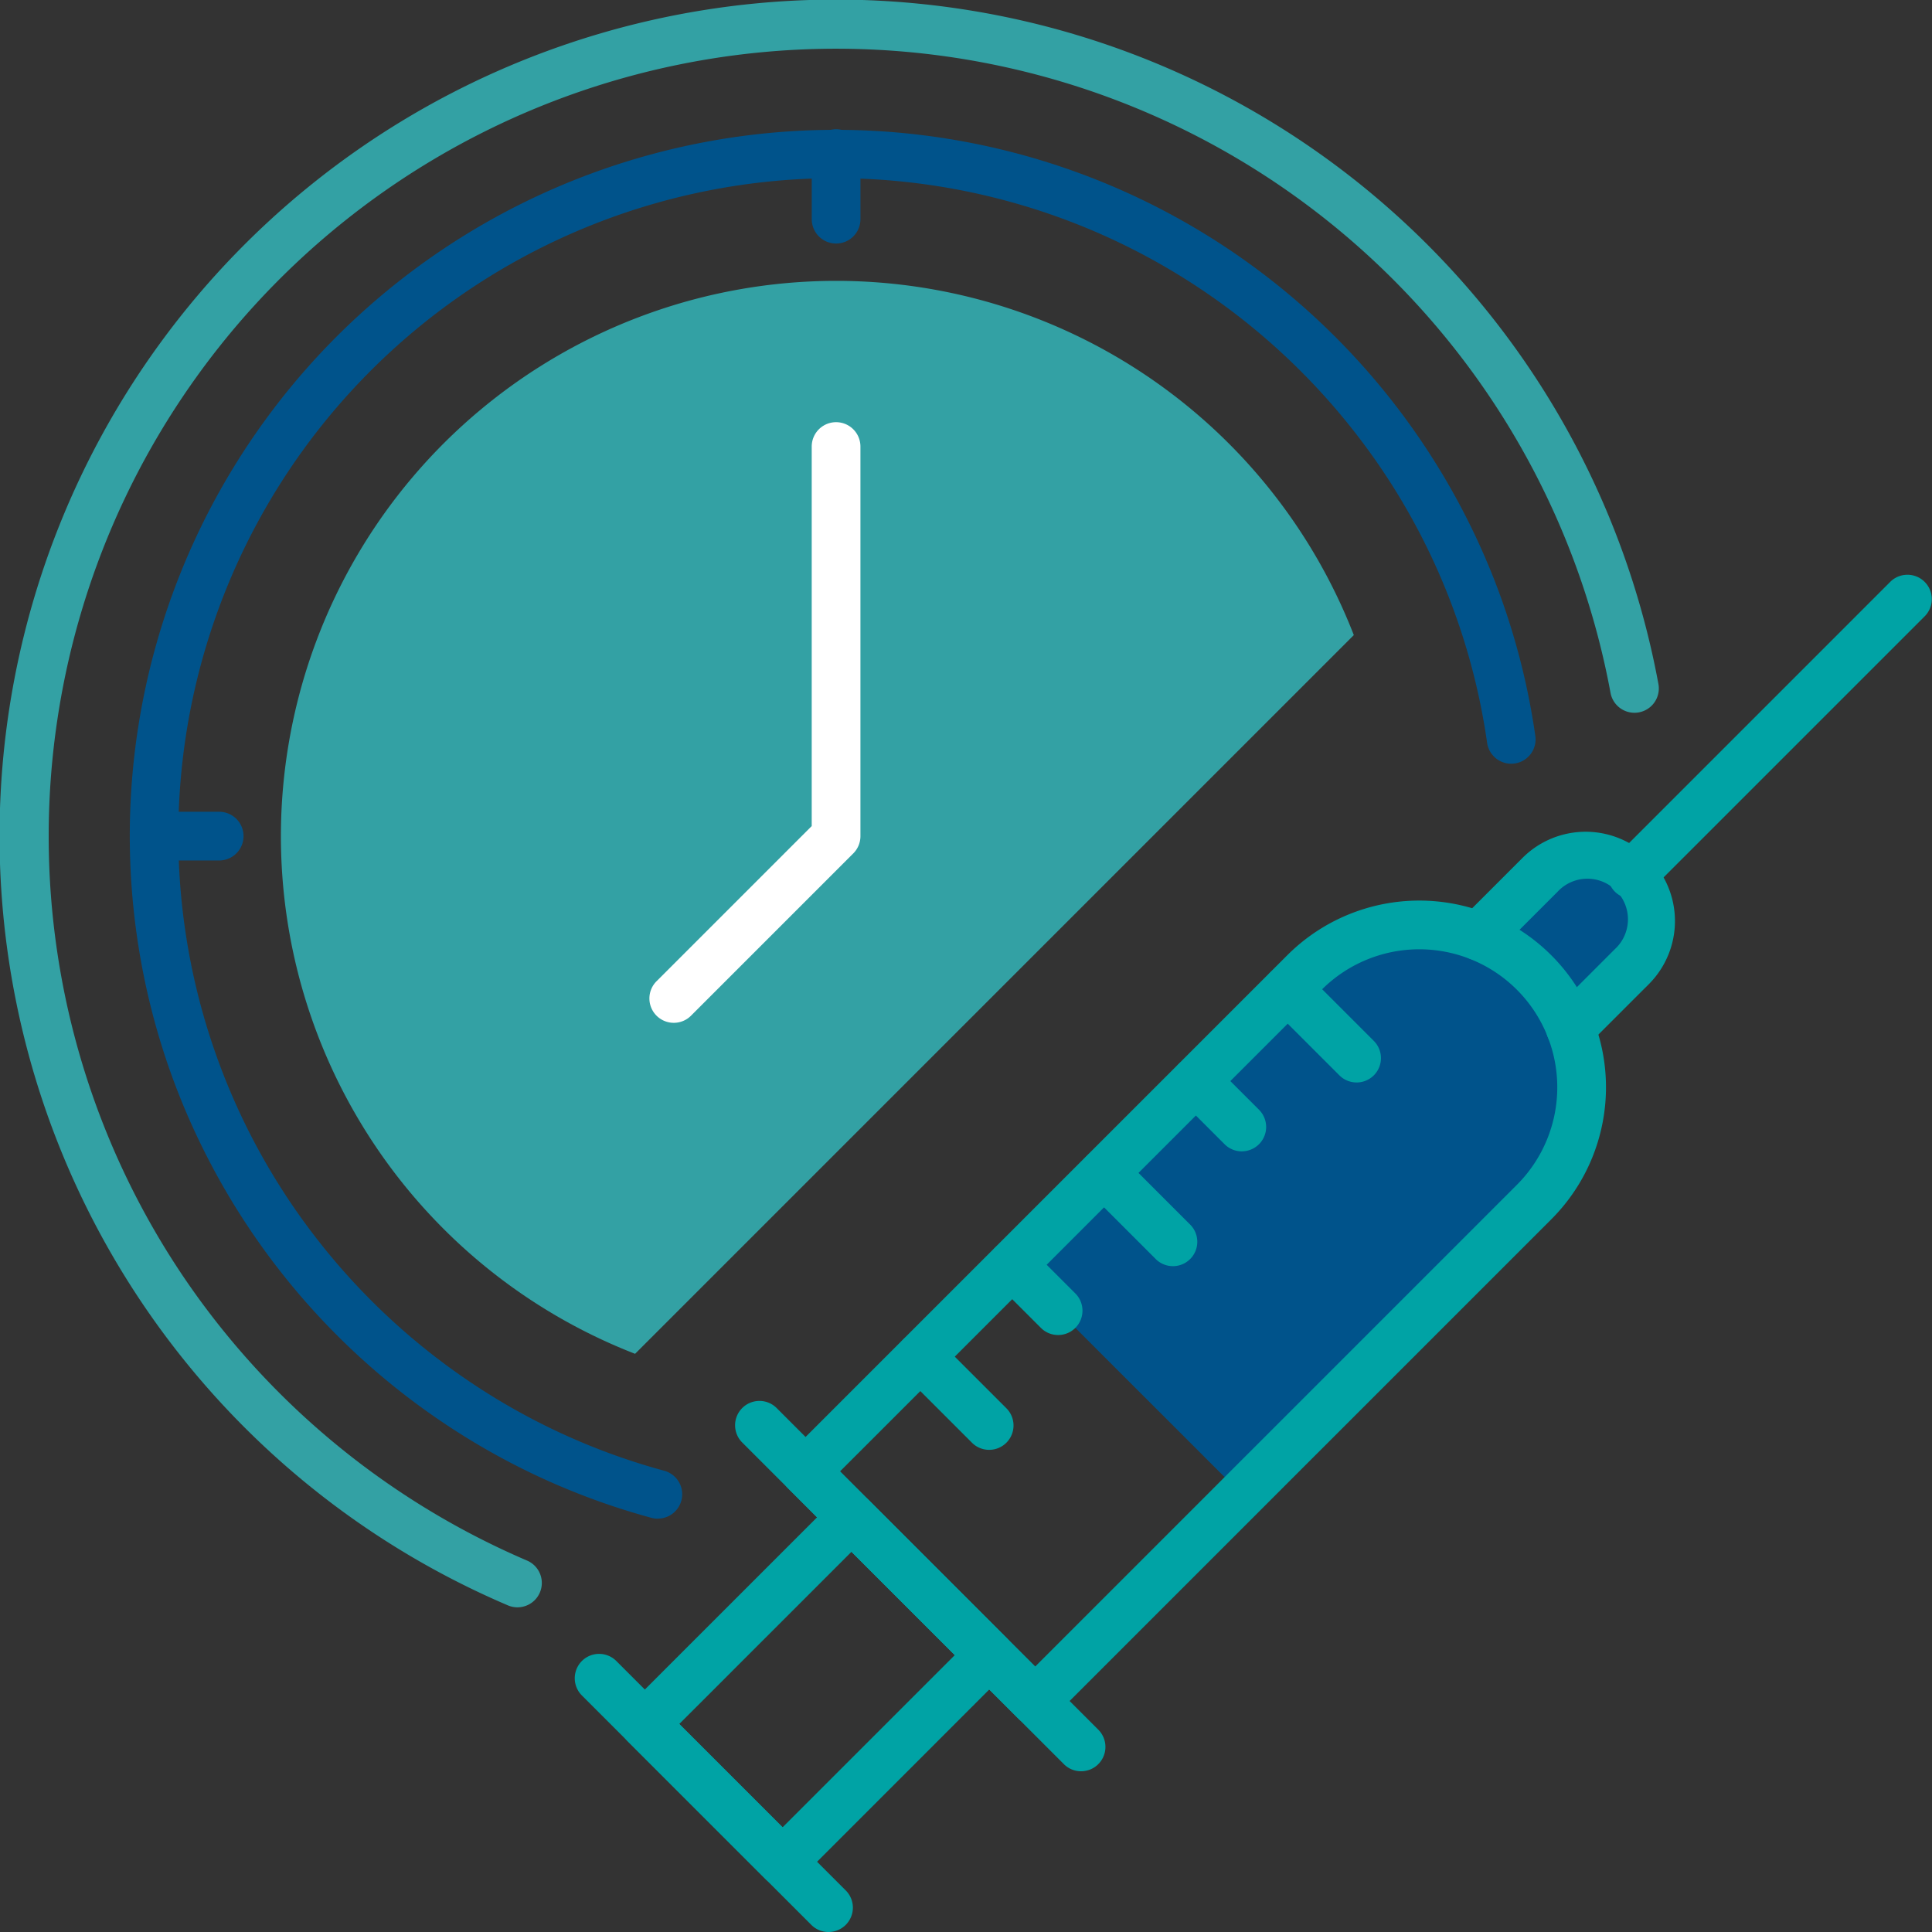 <svg xmlns="http://www.w3.org/2000/svg" width="114.539" height="114.539" viewBox="0 0 114.539 114.539">
  <rect x="0" y="0" width="114.539" height="114.539" fill="#333333" stroke="none"/>
  <g id="Group_41" data-name="Group 41" transform="translate(9 -85)">
    <g id="Group_40" data-name="Group 40" transform="translate(-9 85)">
      <g id="Group_39" data-name="Group 39" transform="translate(16.651 16.651)">
        <path id="Path_70" data-name="Path 70" d="M1305.918,681A32.923,32.923,0,0,0,1294,744.61L1336.61,702A32.929,32.929,0,0,0,1305.918,681Z" transform="translate(-1273 -681)" fill="#33a1a4"/>
      </g>
      <path id="Path_71" data-name="Path 71" d="M2748.367,1393.566l3.662-3.661a3.85,3.85,0,0,1,5.445,0h0a3.85,3.85,0,0,1,0,5.445l-3.662,3.661" transform="translate(-2660.713 -1338.063)" fill="#00538b"/>
      <path id="Path_72" data-name="Path 72" d="M2173.913,1494.558l17.328-17.327a9.625,9.625,0,0,1,11.11-1.8h0a9.625,9.625,0,0,1,4.3,4.3h0a9.625,9.625,0,0,1-1.8,11.11l-17.324,17.324Z" transform="translate(-2113.905 -1419.576)" fill="#00538b"/>
      <path id="Path_73" data-name="Path 73" d="M2909.032,1062.018a1.444,1.444,0,0,1-1.021-2.465l16.334-16.334a1.444,1.444,0,0,1,2.042,2.042l-16.334,16.334A1.439,1.439,0,0,1,2909.032,1062.018Z" transform="translate(-2812.272 -1008.733)" fill="#00a3a5"/>
      <path id="Path_74" data-name="Path 74" d="M1904.411,1493.25a1.444,1.444,0,0,1-1.021-.423l-13.612-13.612a1.444,1.444,0,0,1,0-2.042l29.578-29.578a11.069,11.069,0,1,1,15.654,15.654l-29.578,29.578A1.443,1.443,0,0,1,1904.411,1493.25Zm-11.57-15.056,11.57,11.57,28.557-28.557a8.181,8.181,0,0,0-11.57-11.57Z" transform="translate(-1843.041 -1390.962)" fill="#00a3a5"/>
      <path id="Path_75" data-name="Path 75" d="M1853.287,2082.974a1.439,1.439,0,0,1-1.021-.423l-19.057-19.057a1.444,1.444,0,1,1,2.042-2.042l19.057,19.057a1.444,1.444,0,0,1-1.021,2.465Z" transform="translate(-1789.195 -1977.964)" fill="#00a3a5"/>
      <path id="Path_76" data-name="Path 76" d="M1700.977,2197.473h0a1.444,1.444,0,0,1-1.021-.423l-8.167-8.167a1.444,1.444,0,0,1,0-2.042l12.251-12.251a1.444,1.444,0,0,1,2.042,0l8.167,8.167a1.443,1.443,0,0,1,0,2.042L1702,2197.05A1.444,1.444,0,0,1,1700.977,2197.473Zm-6.125-9.611,6.125,6.125,10.209-10.209-6.125-6.125Z" transform="translate(-1654.58 -2085.656)" fill="#00a3a5"/>
      <path id="Path_77" data-name="Path 77" d="M1649.853,2388.656a1.44,1.44,0,0,1-1.021-.423l-13.612-13.612a1.444,1.444,0,0,1,2.042-2.042l13.612,13.612a1.444,1.444,0,0,1-1.021,2.465Z" transform="translate(-1600.734 -2274.117)" fill="#00a3a5"/>
      <path id="Path_78" data-name="Path 78" d="M2725.256,1371.9a1.444,1.444,0,0,1-1.021-2.465l3.662-3.662a2.406,2.406,0,1,0-3.4-3.4l-3.662,3.662a1.444,1.444,0,0,1-2.042-2.042l3.662-3.662a5.294,5.294,0,0,1,7.486,7.487l-3.662,3.661A1.439,1.439,0,0,1,2725.256,1371.9Z" transform="translate(-2632.156 -1309.506)" fill="#00a3a5"/>
      <path id="Path_79" data-name="Path 79" d="M2036.3,1983.149a1.439,1.439,0,0,1-1.021-.423l-4.083-4.083a1.444,1.444,0,0,1,2.042-2.042l4.083,4.083a1.444,1.444,0,0,1-1.021,2.465Z" transform="translate(-1977.657 -1897.195)" fill="#00a3a5"/>
      <path id="Path_80" data-name="Path 80" d="M2148.079,1868.65a1.439,1.439,0,0,1-1.021-.423l-2.722-2.722a1.444,1.444,0,0,1,2.042-2.042l2.722,2.722a1.444,1.444,0,0,1-1.021,2.465Z" transform="translate(-2085.348 -1789.503)" fill="#00a3a5"/>
      <path id="Path_81" data-name="Path 81" d="M2262.579,1756.874a1.44,1.44,0,0,1-1.021-.423l-4.083-4.083a1.444,1.444,0,0,1,2.042-2.042l4.084,4.084a1.444,1.444,0,0,1-1.021,2.465Z" transform="translate(-2193.042 -1681.81)" fill="#00a3a5"/>
      <path id="Path_82" data-name="Path 82" d="M2374.354,1642.376a1.439,1.439,0,0,1-1.021-.423l-2.722-2.723a1.444,1.444,0,0,1,2.042-2.042l2.722,2.722a1.444,1.444,0,0,1-1.021,2.465Z" transform="translate(-2300.734 -1574.118)" fill="#00a3a5"/>
      <path id="Path_83" data-name="Path 83" d="M2488.852,1530.6a1.439,1.439,0,0,1-1.021-.423l-4.084-4.083a1.444,1.444,0,0,1,2.042-2.042l4.084,4.084a1.444,1.444,0,0,1-1.021,2.465Z" transform="translate(-2408.426 -1466.426)" fill="#00a3a5"/>
      <path id="Path_84" data-name="Path 84" d="M957.677,430.29a1.439,1.439,0,0,1-.567-.116,49.586,49.586,0,1,1,68.216-54.588,1.444,1.444,0,0,1-2.84.52A46.687,46.687,0,1,0,937.813,410.6a46.864,46.864,0,0,0,20.432,16.918,1.444,1.444,0,0,1-.568,2.772Z" transform="translate(-927 -335)" fill="#33a1a4"/>
      <path id="Path_85" data-name="Path 85" d="M1118.3,577.336a1.446,1.446,0,0,1-.379-.051,41.626,41.626,0,0,1-12.339-5.638,42.074,42.074,0,0,1-16.25-21,41.857,41.857,0,0,1,63.473-48.118,42.091,42.091,0,0,1,15.137,19.281,41.62,41.62,0,0,1,2.386,9.164,1.444,1.444,0,0,1-2.859.4,38.781,38.781,0,0,0-7.956-18.583,39.279,39.279,0,0,0-8.362-7.9,38.958,38.958,0,0,0-53.08,55.838,39.231,39.231,0,0,0,9.121,8.516,38.745,38.745,0,0,0,11.485,5.248,1.444,1.444,0,0,1-.377,2.838Z" transform="translate(-1079.3 -487.3)" fill="#00538b"/>
      <path id="Path_86" data-name="Path 86" d="M1928.444,501.738a1.444,1.444,0,0,1-1.444-1.444v-3.85a1.444,1.444,0,1,1,2.887,0v3.85A1.444,1.444,0,0,1,1928.444,501.738Z" transform="translate(-1878.875 -487.3)" fill="#00538b"/>
      <path id="Path_87" data-name="Path 87" d="M1092.294,1337.888h-3.85a1.444,1.444,0,1,1,0-2.888h3.85a1.444,1.444,0,1,1,0,2.888Z" transform="translate(-1079.3 -1286.874)" fill="#00538b"/>
      <path id="Path_88" data-name="Path 88" d="M1728.444,890.613a1.444,1.444,0,0,1-1.021-2.465l9.2-9.2v-22.5a1.444,1.444,0,0,1,2.888,0v23.1a1.444,1.444,0,0,1-.423,1.021l-9.625,9.625A1.439,1.439,0,0,1,1728.444,890.613Z" transform="translate(-1688.5 -829.975)" fill="#fff"/>
    </g>
  </g>
</svg>
